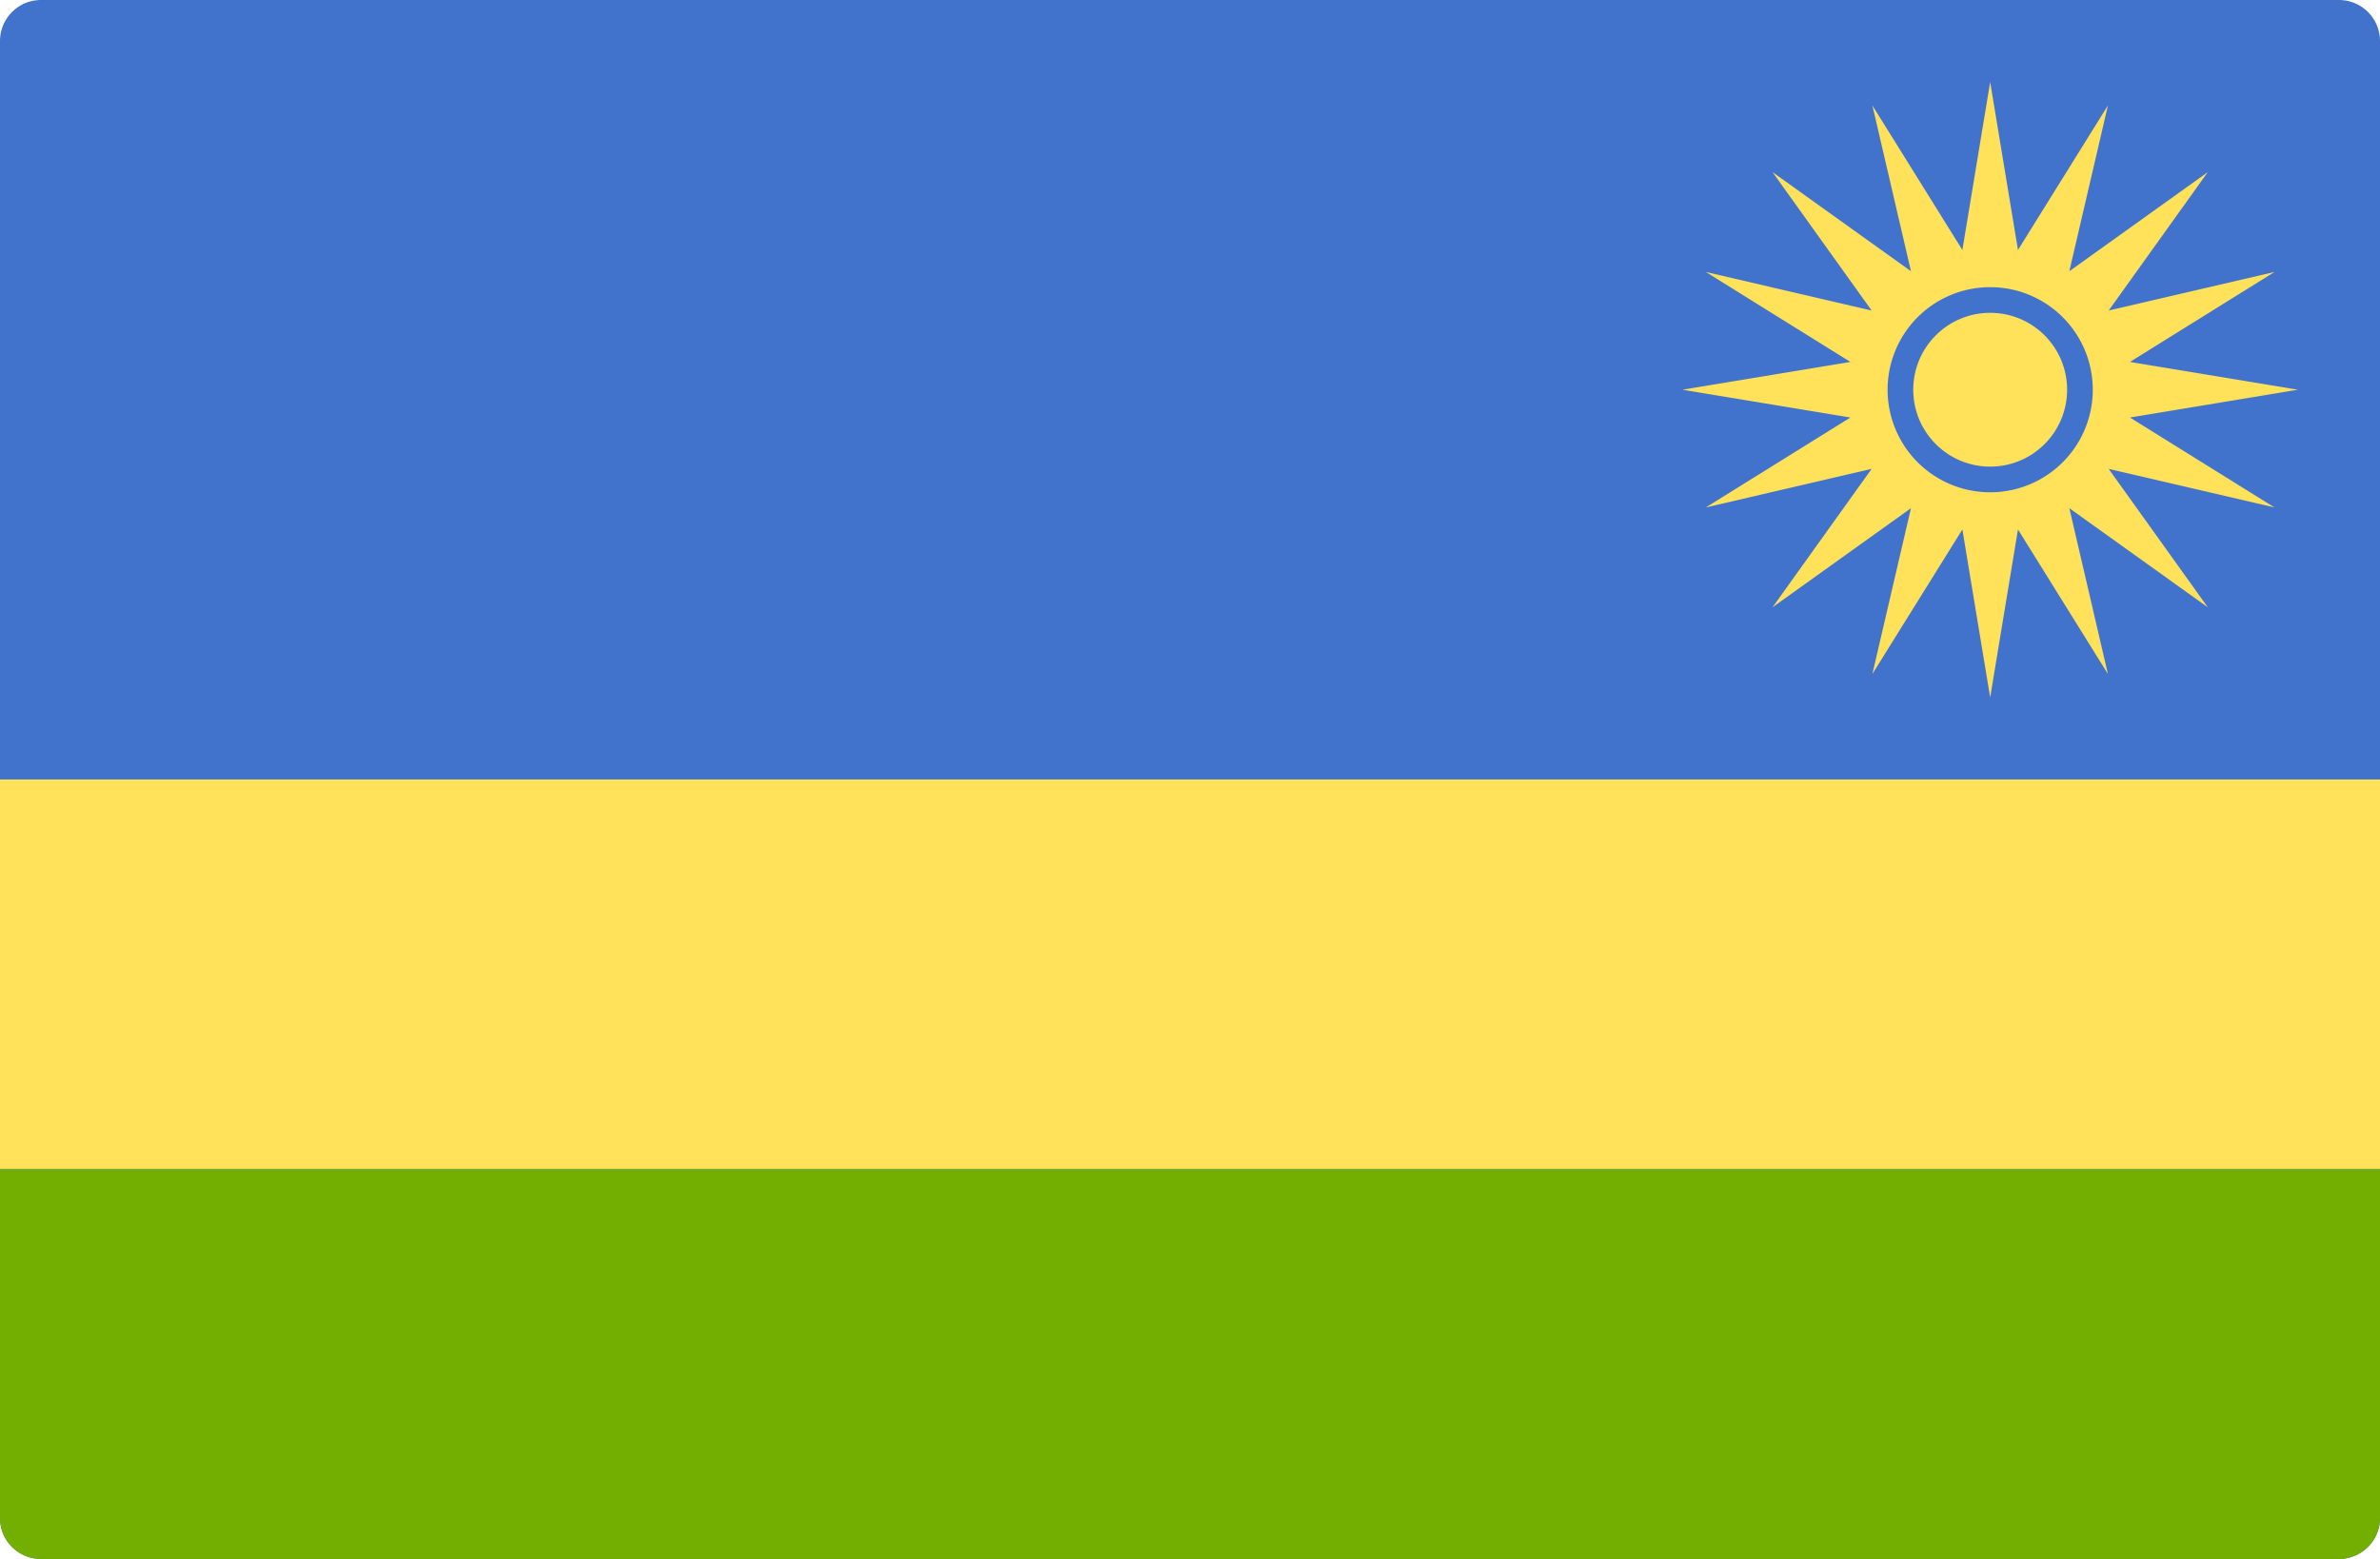 <svg xmlns="http://www.w3.org/2000/svg" viewBox="0 0 512 335.45" width="512" height="335.45"><path d="M512 167.72H0V8.82A8.83 8.83 0 0 1 8.83 0h494.34A8.83 8.83 0 0 1 512 8.83zm-512 0h512v158.9a8.83 8.83 0 0 1-8.83 8.83H8.83A8.83 8.83 0 0 1 0 326.62z" fill="#4173cd"/><path fill="#ffe15a" d="M0 167.72h512v83.86H0z"/><path d="M8.83 335.45h494.34a8.83 8.83 0 0 0 8.83-8.83V251.6H0v75.03a8.83 8.83 0 0 0 8.83 8.83z" fill="#73af00"/><g transform="translate(0 -88.28)" fill="#ffe15a"><path d="m458.21 178.12 36.14-5.98-36.14-5.98 31.1-19.36-35.68 8.3 21.32-29.78-29.78 21.32 8.3-35.67-19.35 31.1-5.98-36.14-5.98 36.14-19.36-31.1 8.3 35.67-29.78-21.32 21.32 29.78-35.67-8.3 31.1 19.36-36.14 5.98 36.14 5.98-31.1 19.35 35.67-8.3-21.32 29.78 29.78-21.32-8.3 35.67 19.36-31.09 5.98 36.14 5.98-36.14 19.35 31.1-8.3-35.68 29.78 21.32-21.32-29.78 35.67 8.3zm-30.07 16.09a22.07 22.07 0 1 1 0-44.14 22.07 22.07 0 0 1 0 44.14z"/><circle cx="428.14" cy="172.14" r="16.55"/></g></svg>
